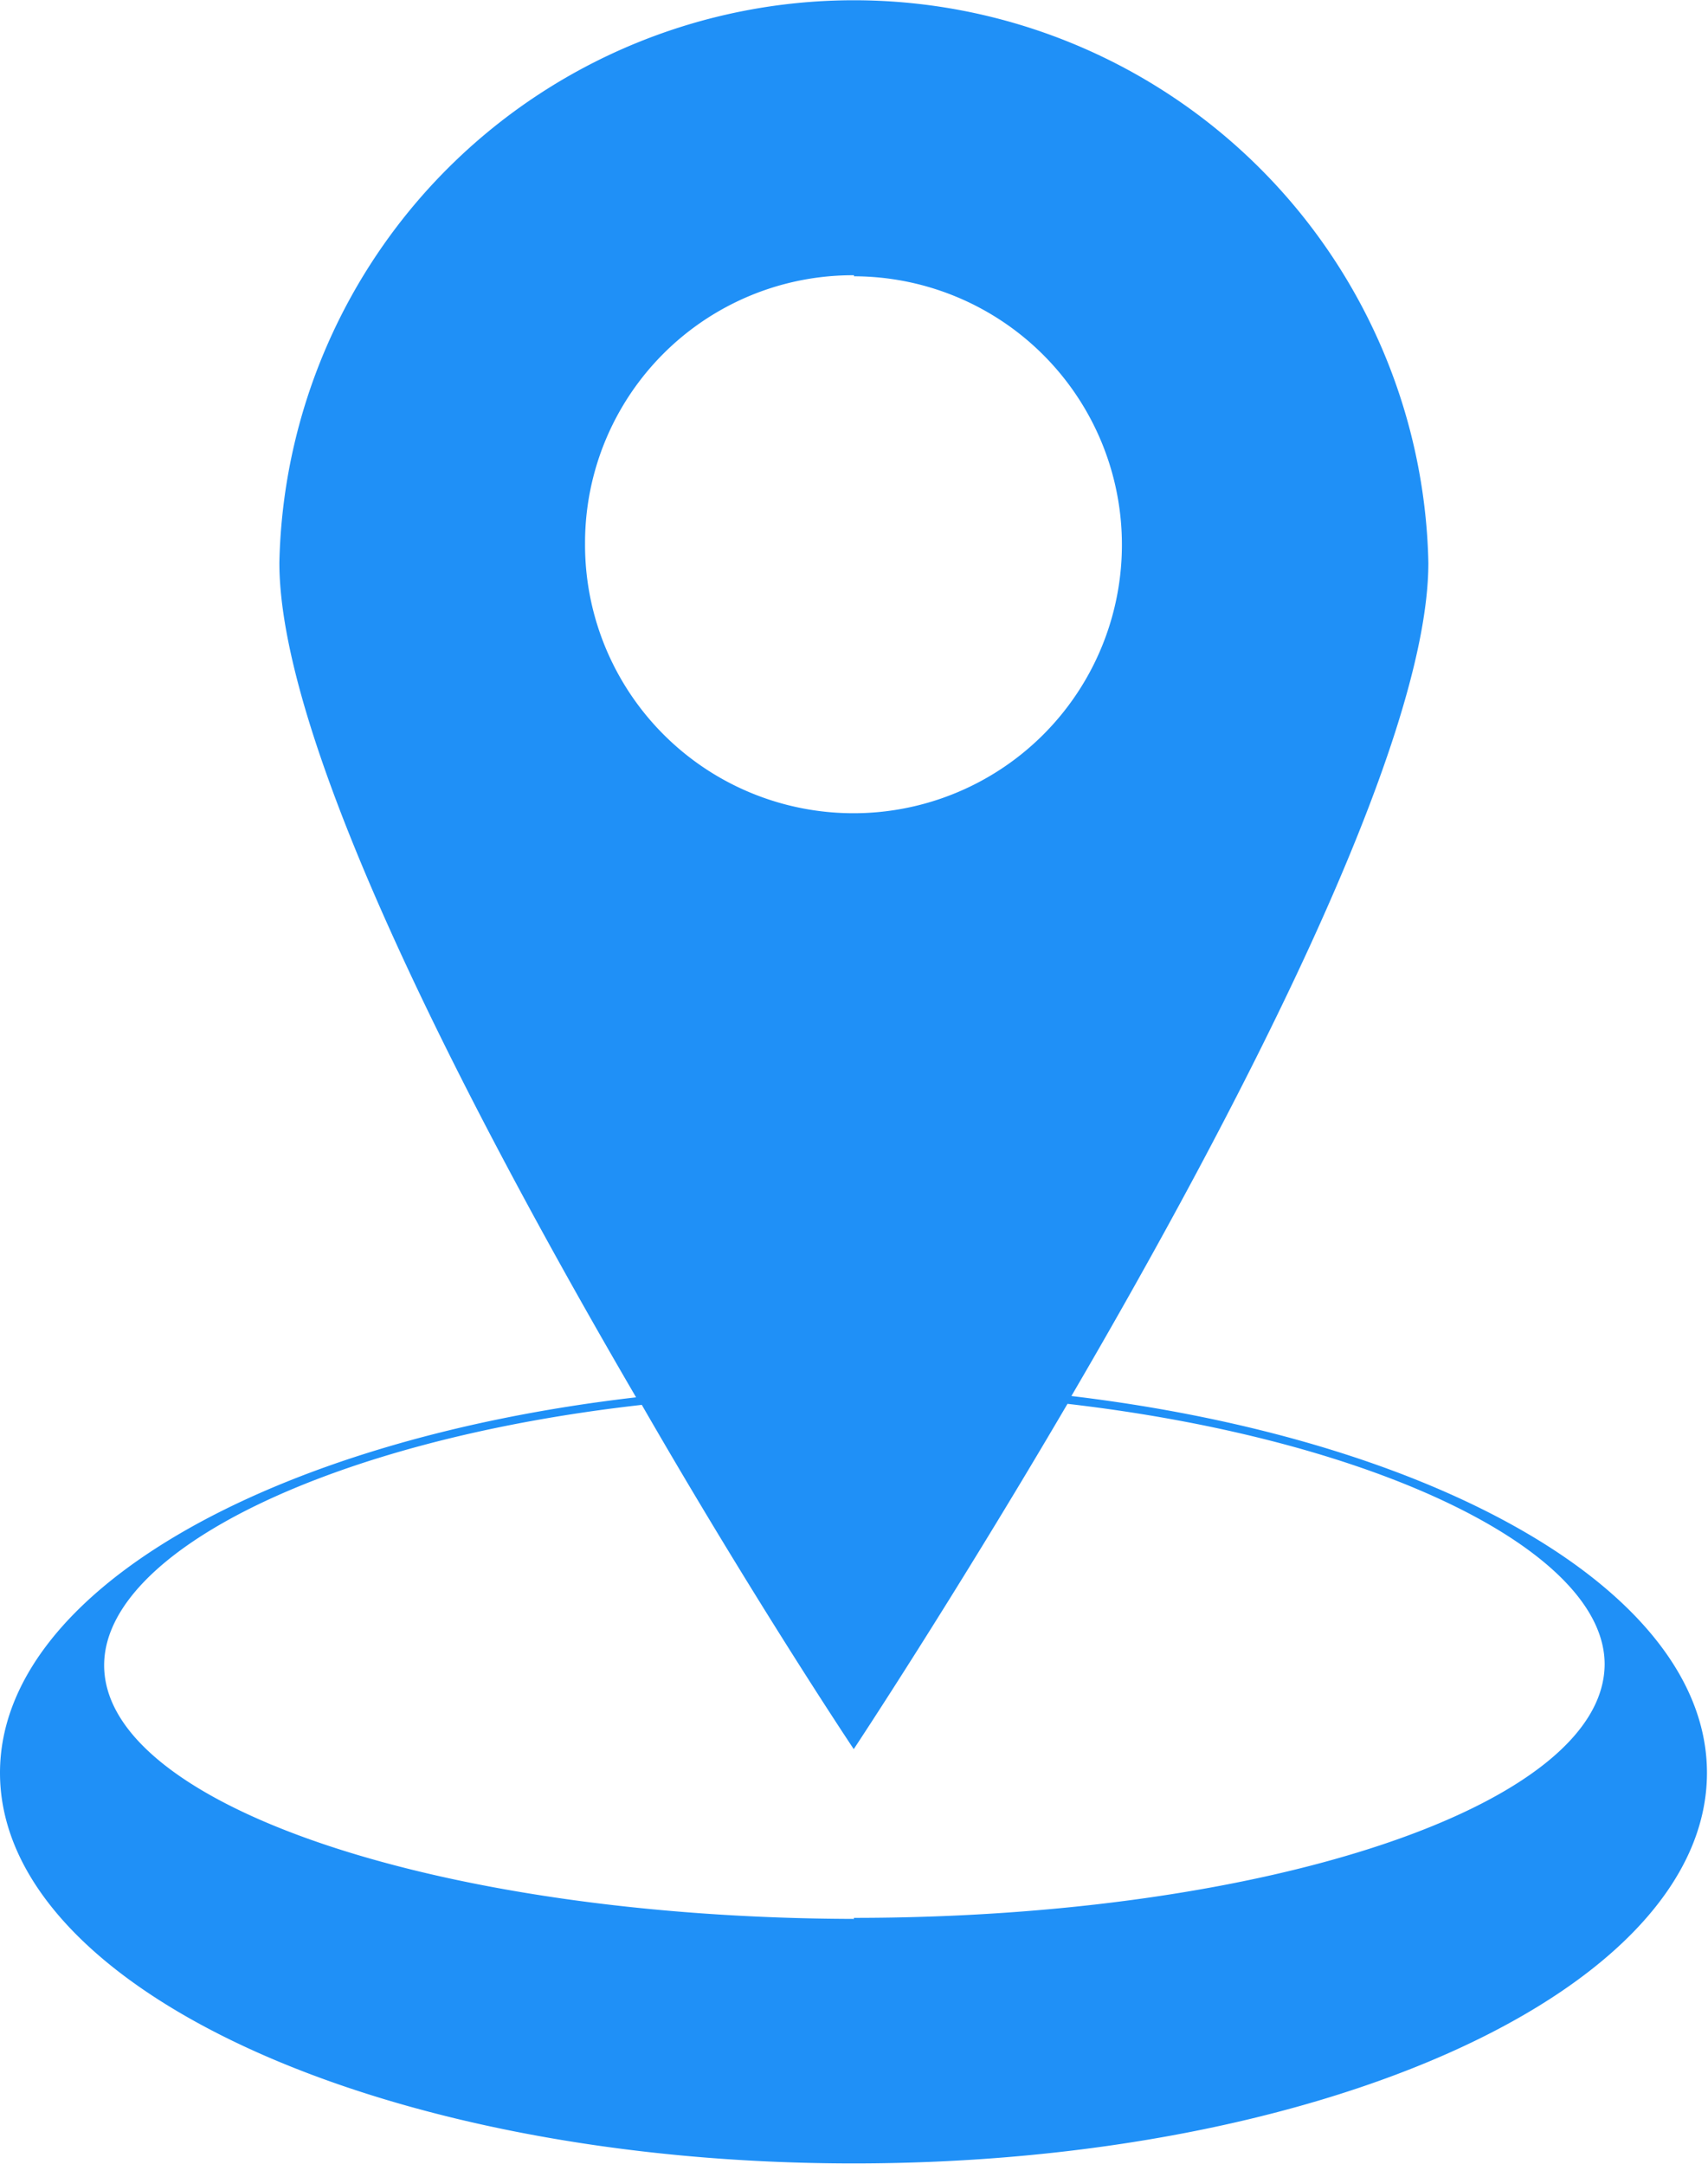 <?xml version="1.0" encoding="UTF-8" standalone="no"?><svg xmlns="http://www.w3.org/2000/svg" xmlns:xlink="http://www.w3.org/1999/xlink" fill="#000000" height="83.1" preserveAspectRatio="xMidYMid meet" version="1" viewBox="0.0 0.5 65.6 83.1" width="65.6" zoomAndPan="magnify"><g data-name="Layer 2"><g data-name="Layer 5" id="change1_1"><path d="M41.15,54.11c6.24-10.68,13.71-24.95,13.71-32a22.07,22.07,0,0,0-44.13,0c0,7.1,7.47,21.37,13.7,32.05C10.36,55.79,0,61.63,0,68.58c0,8.29,14.67,15,32.79,15s32.77-6.7,32.77-15C65.56,61.63,55.2,55.79,41.15,54.11Zm-8.35-43A10.31,10.31,0,1,1,22.47,21.36,10.28,10.28,0,0,1,32.8,11.07Zm0,63.08C16.87,74.15,4,69.82,4,64.45c0-4.38,8.7-8.66,20.65-10C29,62,32.79,67.67,32.79,67.67S36.55,62,41,54.41c11.92,1.38,20.63,5.66,20.63,10C61.61,69.82,48.7,74.15,32.79,74.15Z" fill="#1f90f7"/></g></g></svg>